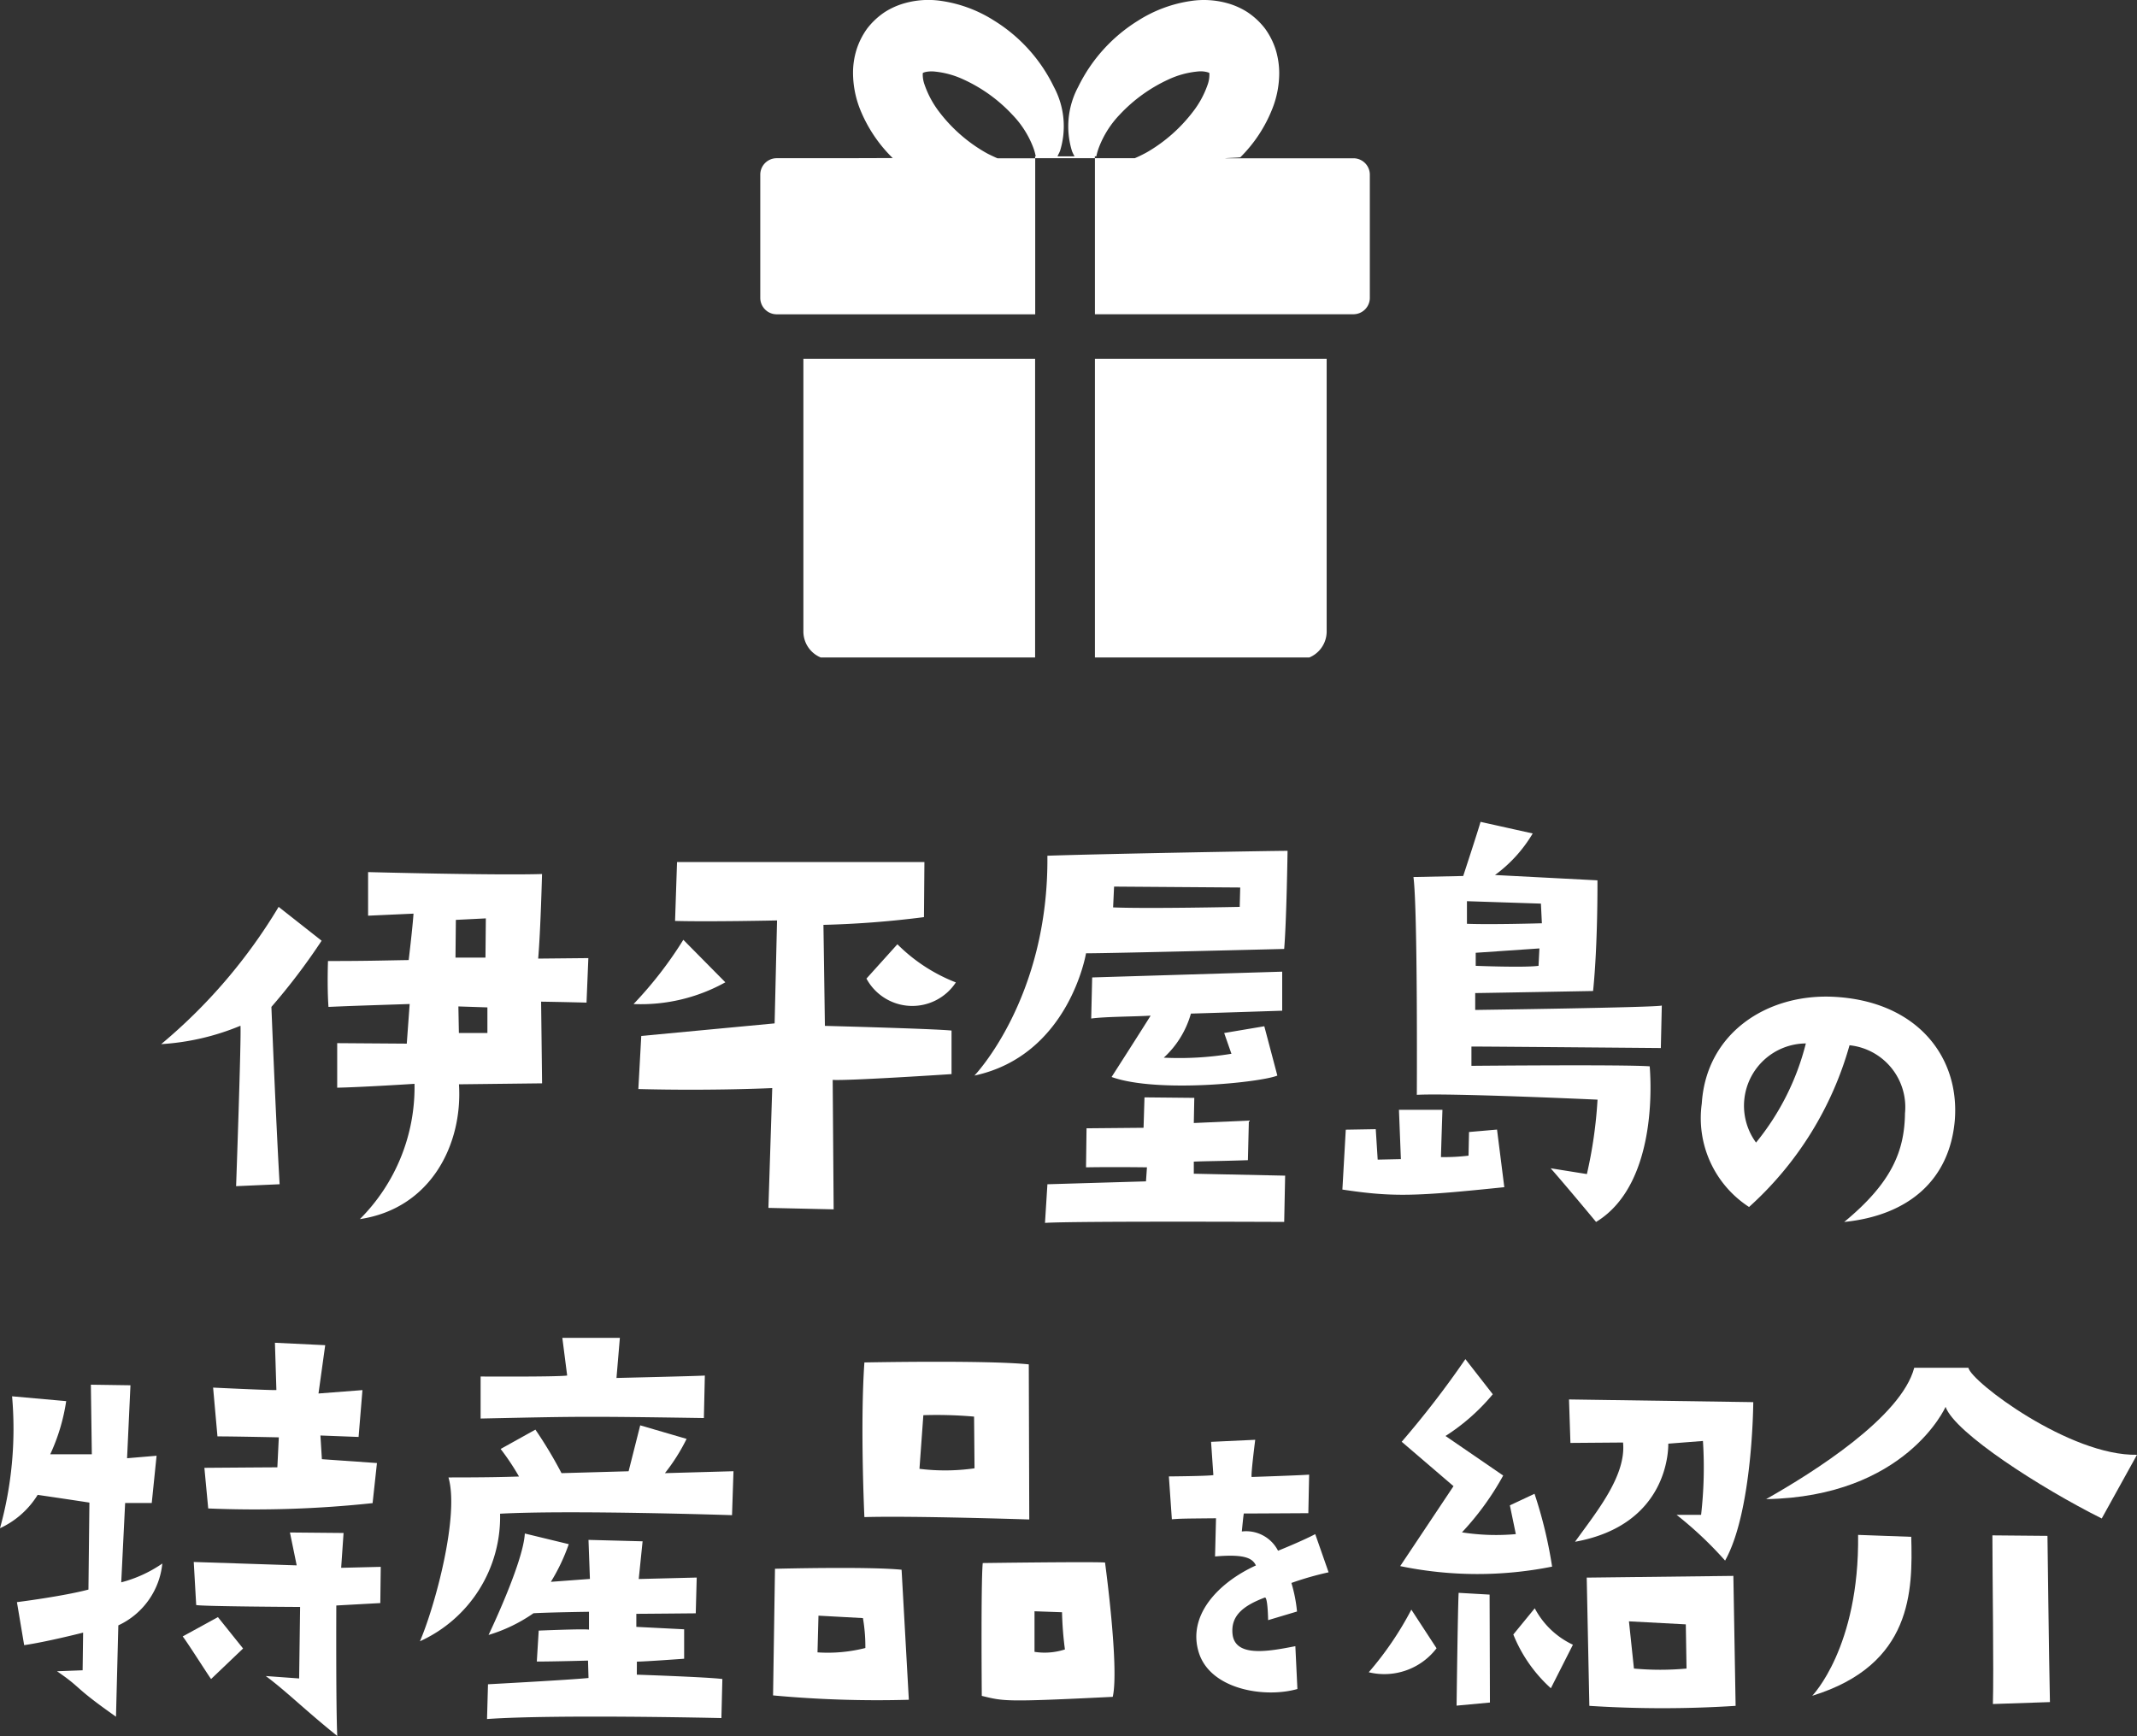 <svg xmlns="http://www.w3.org/2000/svg" xmlns:xlink="http://www.w3.org/1999/xlink" width="104" height="84.491" viewBox="0 0 104 84.491">
  <rect x="0" y="0" width="104" height="84.491" fill="#333333" stroke="none"/>
  <defs>
    <clipPath id="clip-path">
      <rect id="長方形_958" data-name="長方形 958" width="104" height="44.49" fill="#fff"/>
    </clipPath>
    <clipPath id="clip-path-2">
      <rect id="長方形_13988" data-name="長方形 13988" width="32" height="32" transform="translate(1115 13)" fill="#fff"/>
    </clipPath>
  </defs>
  <g id="グループ_27039" data-name="グループ 27039" transform="translate(-1083 -13)">
    <g id="グループ_2568" data-name="グループ 2568" transform="translate(1083 53)">
      <g id="グループ_2567" data-name="グループ 2567" transform="translate(0 0)" clip-path="url(#clip-path)">
        <path id="パス_3183" data-name="パス 3183" d="M7.858,8.725A11.9,11.9,0,0,1,4,9.62a26.3,26.3,0,0,0,5.716-6.68l2.092,1.647A30.606,30.606,0,0,1,9.364,7.808s.212,5.363.4,8.631l-2.118.094s.259-7.267.212-7.808M22.344,5.457l2.445-.024L24.7,7.6s-.8-.024-2.21-.047l.047,3.975-4.045.047c.188,2.918-1.363,6.043-4.822,6.561a9.077,9.077,0,0,0,2.659-6.584s-2.565.165-3.763.188V9.572l3.386.024.141-1.929c-2.845.094-2.845.094-3.951.141-.071-.963-.024-2.233-.024-2.233,1.857,0,2.563-.024,3.927-.047,0,0,.188-1.553.235-2.259l-2.21.1V1.247s6.255.165,8.465.094c0,0-.071,2.775-.188,4.116M12.162,7.69v.047c-.024-.024-.024-.024,0-.047m6.161-2.28h1.459L19.8,3.5l-1.459.073Zm1.553,2.422-1.412-.047.024,1.294h1.388Z" transform="translate(3.844 1.197)" fill="#fff"/>
        <path id="パス_3184" data-name="パス 3184" d="M15.725,7.91a19.162,19.162,0,0,0,2.422-3.127l2.045,2.069A8.456,8.456,0,0,1,15.725,7.91M17.841,1H29.88l-.022,2.68a47.472,47.472,0,0,1-4.892.376l.071,4.916S30.3,9.11,31.2,9.2V11.32s-4.984.329-5.784.282l.047,6.3-3.175-.071L22.474,12s-2.894.141-6.516.047L16.1,9.463l6.49-.612.118-5.01s-3.294.071-4.963.024Zm10.724,4a8.239,8.239,0,0,0,2.845,1.857,2.535,2.535,0,0,1-4.351-.186Z" transform="translate(15.108 0.956)" fill="#fff"/>
        <path id="パス_3185" data-name="パス 3185" d="M39.424.719s-.049,3.412-.165,4.775c0,0-8.4.212-9.643.212,0,0-.824,4.963-5.431,5.951,0,0,3.622-3.763,3.551-10.7C30.581.862,38.671.719,39.424.719m-6.89,16.086.047-.682s-1.576-.024-2.965,0l.025-1.9,2.775-.025.045-1.48,2.424.024-.024,1.224,2.68-.118-.047,1.927c-1.388.047-2.163.047-2.633.071v.588l4.445.094L39.26,18.78s-10.184-.047-11.641.047l.118-1.88s3.151-.094,4.8-.141M34.72,8.644A4.605,4.605,0,0,1,33.4,10.786a15.606,15.606,0,0,0,3.292-.19l-.353-1.01,1.953-.329.635,2.4c-.776.327-5.833.869-8.067.069,0,0,1.553-2.422,1.9-2.986-.7.047-2.233.047-2.892.141l.047-2L39.163,6.6V8.5s-2.845.094-4.443.141m2.4-6.137L30.981,2.46l-.047,1.012c1.669.071,6.161-.025,6.161-.025Z" transform="translate(23.237 0.69)" fill="#fff"/>
        <path id="パス_3186" data-name="パス 3186" d="M41.2,17.78c-4.3.445-5.386.492-7.88.116l.165-2.914,1.459-.025.094,1.482,1.129-.024-.094-2.4h2.116s-.071,2.139-.071,2.3a9.923,9.923,0,0,0,1.341-.069l.024-1.151,1.363-.118Zm7.665-8.845-.047,2.073s-8.324-.073-9.218-.073v.939s7.5-.069,8.676.025c0,.094.565,5.645-2.61,7.573,0,0-1.363-1.647-2.21-2.612l1.763.282a21.808,21.808,0,0,0,.518-3.622s-7.149-.327-8.794-.235c0,0,.047-9.031-.165-10.6L39.2,2.635S39.949.355,40.043,0l2.539.565a6.809,6.809,0,0,1-1.835,2.022l4.986.259s.024,3.08-.212,5.386c0,0-5.386.1-5.737.1v.822s8.841-.12,9.076-.214m-5.831-4-.047-.961-3.6-.118v1.1c1.222.047,3.645-.025,3.645-.025m-.118,1.224-3.1.212v.635s2.351.094,3.057,0Z" transform="translate(32.009 -0.001)" fill="#fff"/>
        <path id="パス_3187" data-name="パス 3187" d="M52.137,10.007a3.027,3.027,0,0,0-2.7-3.3,16.636,16.636,0,0,1-4.89,7.871,5.153,5.153,0,0,1-2.3-5.039c.216-3.412,3.153-5.341,6.392-5.192,4.055.194,6.176,2.9,5.92,6.027-.257,2.875-2.229,4.612-5.382,4.933,2.316-1.908,2.937-3.453,2.959-5.3M47.311,6.618a3.033,3.033,0,0,0-2.424,4.825,12.4,12.4,0,0,0,2.424-4.825" transform="translate(40.573 4.165)" fill="#fff"/>
        <g id="グループ_2569" data-name="グループ 2569" transform="translate(1)">
          <path id="パス_3188" data-name="パス 3188" d="M0,21.957a18.145,18.145,0,0,0,.588-6.42l2.633.235a9.419,9.419,0,0,1-.776,2.586H4.469l-.047-3.386L6.349,15l-.165,3.551L7.62,18.43l-.235,2.3H6.09L5.9,24.591a6.3,6.3,0,0,0,2-.916,3.728,3.728,0,0,1-2.141,3.01L5.645,31.13c-2.141-1.506-1.6-1.341-2.871-2.212l1.247-.047.024-1.833s-1.739.445-2.869.61L.824,25.555s2.233-.282,3.48-.612l.047-4.233s-.894-.139-2.518-.376A4.239,4.239,0,0,1,0,21.957m10.276,7.337c.047.118-1.294-2-1.388-2.069l1.718-.941,1.224,1.527Zm6.327-5.41,1.927-.047L18.508,25.6l-2.141.118s-.022,4.984.047,6.349c-1.527-1.222-2.492-2.186-3.48-2.916l1.624.118.047-3.48s-4.775-.024-5.057-.094L9.429,23.6l5.01.165-.329-1.6,2.61.024ZM9.947,19.018s3.151-.024,3.551-.024l.071-1.459s-2.116-.047-2.986-.047l-.212-2.375s2.916.141,3.08.118l-.071-2.3,2.447.118L15.5,15.4l2.139-.165-.188,2.28-1.857-.071.071,1.153,2.68.188-.212,1.951a53.913,53.913,0,0,1-8,.259Z" transform="translate(-1 12.42)" fill="#fff"/>
          <path id="パス_3189" data-name="パス 3189" d="M22.855,19.392l3.339-.094-.071,2.139s-7.855-.259-11.288-.071a6.645,6.645,0,0,1-3.9,6.208c.729-1.692,1.929-6.114,1.388-7.973,1.9,0,2.751-.022,3.433-.045a11.652,11.652,0,0,0-.894-1.341l1.692-.941a20.735,20.735,0,0,1,1.271,2.118L21.09,19.3l.565-2.235,2.257.659a9.278,9.278,0,0,1-1.057,1.671M18.1,14.641l-.235-1.833h2.8L20.5,14.759s4.069-.094,4.3-.118l-.047,2.069c-6.114-.094-6.208-.071-10.865.024V14.688s3.716.024,4.21-.047M21.49,29.2s3.5.118,4.163.212l-.047,1.9s-8.09-.188-11.406.047l.047-1.692s3.975-.212,4.892-.306l-.024-.847s-1.647.047-2.492.047l.092-1.506s2.212-.094,2.447-.047v-.869s-1.835.024-2.7.071a7.709,7.709,0,0,1-2.188,1.057s1.694-3.527,1.765-4.937l2.139.518a9.337,9.337,0,0,1-.871,1.833l1.9-.141-.069-1.9,2.633.069-.188,1.835,2.822-.071-.047,1.741s-2.586.024-2.892.024v.635l2.327.118v1.433s-1.927.141-2.3.141Z" transform="translate(8.502 12.305)" fill="#fff"/>
          <path id="パス_3190" data-name="パス 3190" d="M26.462,23.523l.353,6.327a55.05,55.05,0,0,1-6.608-.212l.094-6.163s4.539-.118,6.161.047m-1.88,2.353-2.165-.118-.047,1.786a7.418,7.418,0,0,0,2.329-.212,8.167,8.167,0,0,0-.118-1.457m.071-12.441s5.973-.118,8,.094l.024,7.549S27,20.89,24.652,20.96c0,0-.212-4.492,0-7.525m2.68,5.175a10.08,10.08,0,0,0,2.68-.025l-.022-2.516A20.709,20.709,0,0,0,27.521,16Zm9.031,4.561s.7,5.127.375,6.537c-5.29.261-5.29.214-6.373-.047,0,0-.047-5.549.047-6.465,0,0,5.386-.073,5.951-.025M34.411,27.4a16.472,16.472,0,0,1-.141-1.81l-1.339-.047v1.975a3.191,3.191,0,0,0,1.48-.118" transform="translate(16.415 12.876)" fill="#fff"/>
          <path id="パス_3191" data-name="パス 3191" d="M43.319,19.949c2.329-1.318,6.586-4,7.22-6.4h2.635c.139.682,4.937,4.3,8.206,4.235l-1.716,3.1c-2.965-1.482-7.149-4.165-7.6-5.433,0,0-1.929,4.375-8.749,4.492m2.259,9.571s2.3-2.351,2.233-7.831l2.586.094c.071,2.612.071,6.231-4.82,7.737m8.794.4c.047-1.6-.024-6.21-.024-8.208l2.68.024s.073,5.975.12,8.09Z" transform="translate(41.62 13.019)" fill="#fff"/>
          <path id="パス_3192" data-name="パス 3192" d="M36.764,27.407a3.2,3.2,0,0,1-3.3,1.167,15.914,15.914,0,0,0,2.073-3.047Zm-1.769-4,2.594-3.89-2.522-2.161a45.843,45.843,0,0,0,3.1-4.022L39.5,15.044a9.954,9.954,0,0,1-2.3,2.031L40.007,19A13.59,13.59,0,0,1,38,21.765a10.711,10.711,0,0,0,2.622.086l-.29-1.4,1.2-.563a21.564,21.564,0,0,1,.855,3.545A18.489,18.489,0,0,1,35,23.409m2.839,1.3,1.506.086.016,5.253-1.622.151s.057-4.712.1-5.49M43.4,27.234l-1.073,2.118A7.066,7.066,0,0,1,40.5,26.736l1.043-1.275A4.028,4.028,0,0,0,43.4,27.234" transform="translate(32.148 12.813)" fill="#fff"/>
          <path id="パス_3193" data-name="パス 3193" d="M46.009,18.716l-7.137.084L39,25.041a55.387,55.387,0,0,0,7.118,0ZM41.17,23.228l-.243-2.3,2.767.147.035,2.151a13.945,13.945,0,0,1-2.559,0" transform="translate(37.348 17.981)" fill="#fff"/>
          <path id="パス_3194" data-name="パス 3194" d="M44.86,19.952a20.162,20.162,0,0,0,.09-3.594l-1.686.131c0,.243.024,3.949-4.539,4.775,1.033-1.443,2.494-3.2,2.337-4.831l-2.561.02-.069-2.116,8.967.131s-.022,5.3-1.371,7.712a18.368,18.368,0,0,0-2.361-2.227Z" transform="translate(36.926 13.773)" fill="#fff"/>
          <path id="パス_3195" data-name="パス 3195" d="M36.786,21.788a15.059,15.059,0,0,0-1.81.518,7.116,7.116,0,0,1,.273,1.39l-1.406.42s-.016-1.147-.161-1.1c-1.116.422-1.667.924-1.569,1.8.145,1.116,1.745.824,3.055.567l.1,2.084c-1.584.453-4.237.033-4.8-1.778s.953-3.4,2.78-4.235c-.161-.339-.518-.567-1.988-.437l.047-1.859c-1.7.016-1.7.016-2.149.049l-.145-2.086s1.955-.016,2.165-.065l-.112-1.618,2.149-.1s-.21,1.631-.176,1.81c0,0,2.41-.08,2.8-.114L35.8,18.91s-2.62.016-3.137.016c-.016,0-.08.678-.1.875a1.745,1.745,0,0,1,1.763.937s1.131-.453,1.81-.808Z" transform="translate(26.872 14.735)" fill="#fff"/>
        </g>
      </g>
    </g>
    <g id="goodscontact_icon" transform="translate(4)" clip-path="url(#clip-path-2)">
      <g id="プレゼントボックスのアイコン素材_2" data-name="プレゼントボックスのアイコン素材 2" transform="translate(1096.522 13)">
        <path id="パス_3167" data-name="パス 3167" d="M64.212,291.755a1.372,1.372,0,0,1-1.348,1.393H52.934V278.507H64.212Z" transform="translate(-17.17 -261.044)" fill="#fff"/>
        <path id="パス_3168" data-name="パス 3168" d="M290.49,293.094v.045h0v.01h-9.929a1.371,1.371,0,0,1-1.348-1.393V278.508H290.49Z" transform="translate(-257.637 -261.045)" fill="#fff"/>
        <path id="パス_3169" data-name="パス 3169" d="M20.265,7.7h3.176l2.484-.008a.593.593,0,0,1-.05-.046,6.953,6.953,0,0,1-1.542-2.332,4.846,4.846,0,0,1-.341-1.757,3.783,3.783,0,0,1,.163-1.117,3.615,3.615,0,0,1,.53-1.057,3.583,3.583,0,0,1,.86-.8A3.6,3.6,0,0,1,26.553.143a4.248,4.248,0,0,1,1.726-.1A6.524,6.524,0,0,1,30.854,1a7.76,7.76,0,0,1,2.911,3.226,4.047,4.047,0,0,1,.3,3.123,2.027,2.027,0,0,1-.09.187c-.011.024-.021.048-.031.073H34.5l.272,0a2,2,0,0,1-.124-.255,4.071,4.071,0,0,1,.3-3.123A7.814,7.814,0,0,1,37.871,1,6.521,6.521,0,0,1,40.447.046a4.251,4.251,0,0,1,1.726.1A3.605,3.605,0,0,1,43.18.588a3.582,3.582,0,0,1,.86.8,3.617,3.617,0,0,1,.53,1.057,3.979,3.979,0,0,1,.163,1.117,4.733,4.733,0,0,1-.346,1.757,6.877,6.877,0,0,1-1.542,2.332c-.02.021-.661.036-.74.052l0,0h6.251a.8.8,0,0,1,.787.813v5.965a.8.8,0,0,1-.787.813H35.764V7.7H37.7c.082-.033.168-.073.255-.114l.113-.056c.089-.045.179-.091.271-.145a7.6,7.6,0,0,0,2.187-1.936,4.588,4.588,0,0,0,.729-1.345,1.425,1.425,0,0,0,.079-.51c-.005-.044-.005-.049-.005-.049V3.543a.156.156,0,0,1-.047-.016,1.241,1.241,0,0,0-.5-.049,4.339,4.339,0,0,0-1.442.391,7.563,7.563,0,0,0-2.36,1.7,4.747,4.747,0,0,0-1.017,1.594,3,3,0,0,0-.131.445h-.072V7.7H32.853V7.61h.03a2.42,2.42,0,0,0-.126-.445,4.7,4.7,0,0,0-1.023-1.594,7.5,7.5,0,0,0-2.36-1.7,4.311,4.311,0,0,0-1.437-.391,1.47,1.47,0,0,0-.408.022.787.787,0,0,0-.109.034l-.023.008-.012.032,0,.024a1.452,1.452,0,0,0,.084.51,4.7,4.7,0,0,0,.724,1.345,7.549,7.549,0,0,0,2.192,1.936c.089.051.175.1.261.139.046.023.093.047.14.068.081.038.163.076.24.107h1.832v7.582h0v.01H20.265a.8.8,0,0,1-.787-.813V8.516A.8.8,0,0,1,20.265,7.7Z" fill="#fff"/>
      </g>
    </g>
  </g>
</svg>
